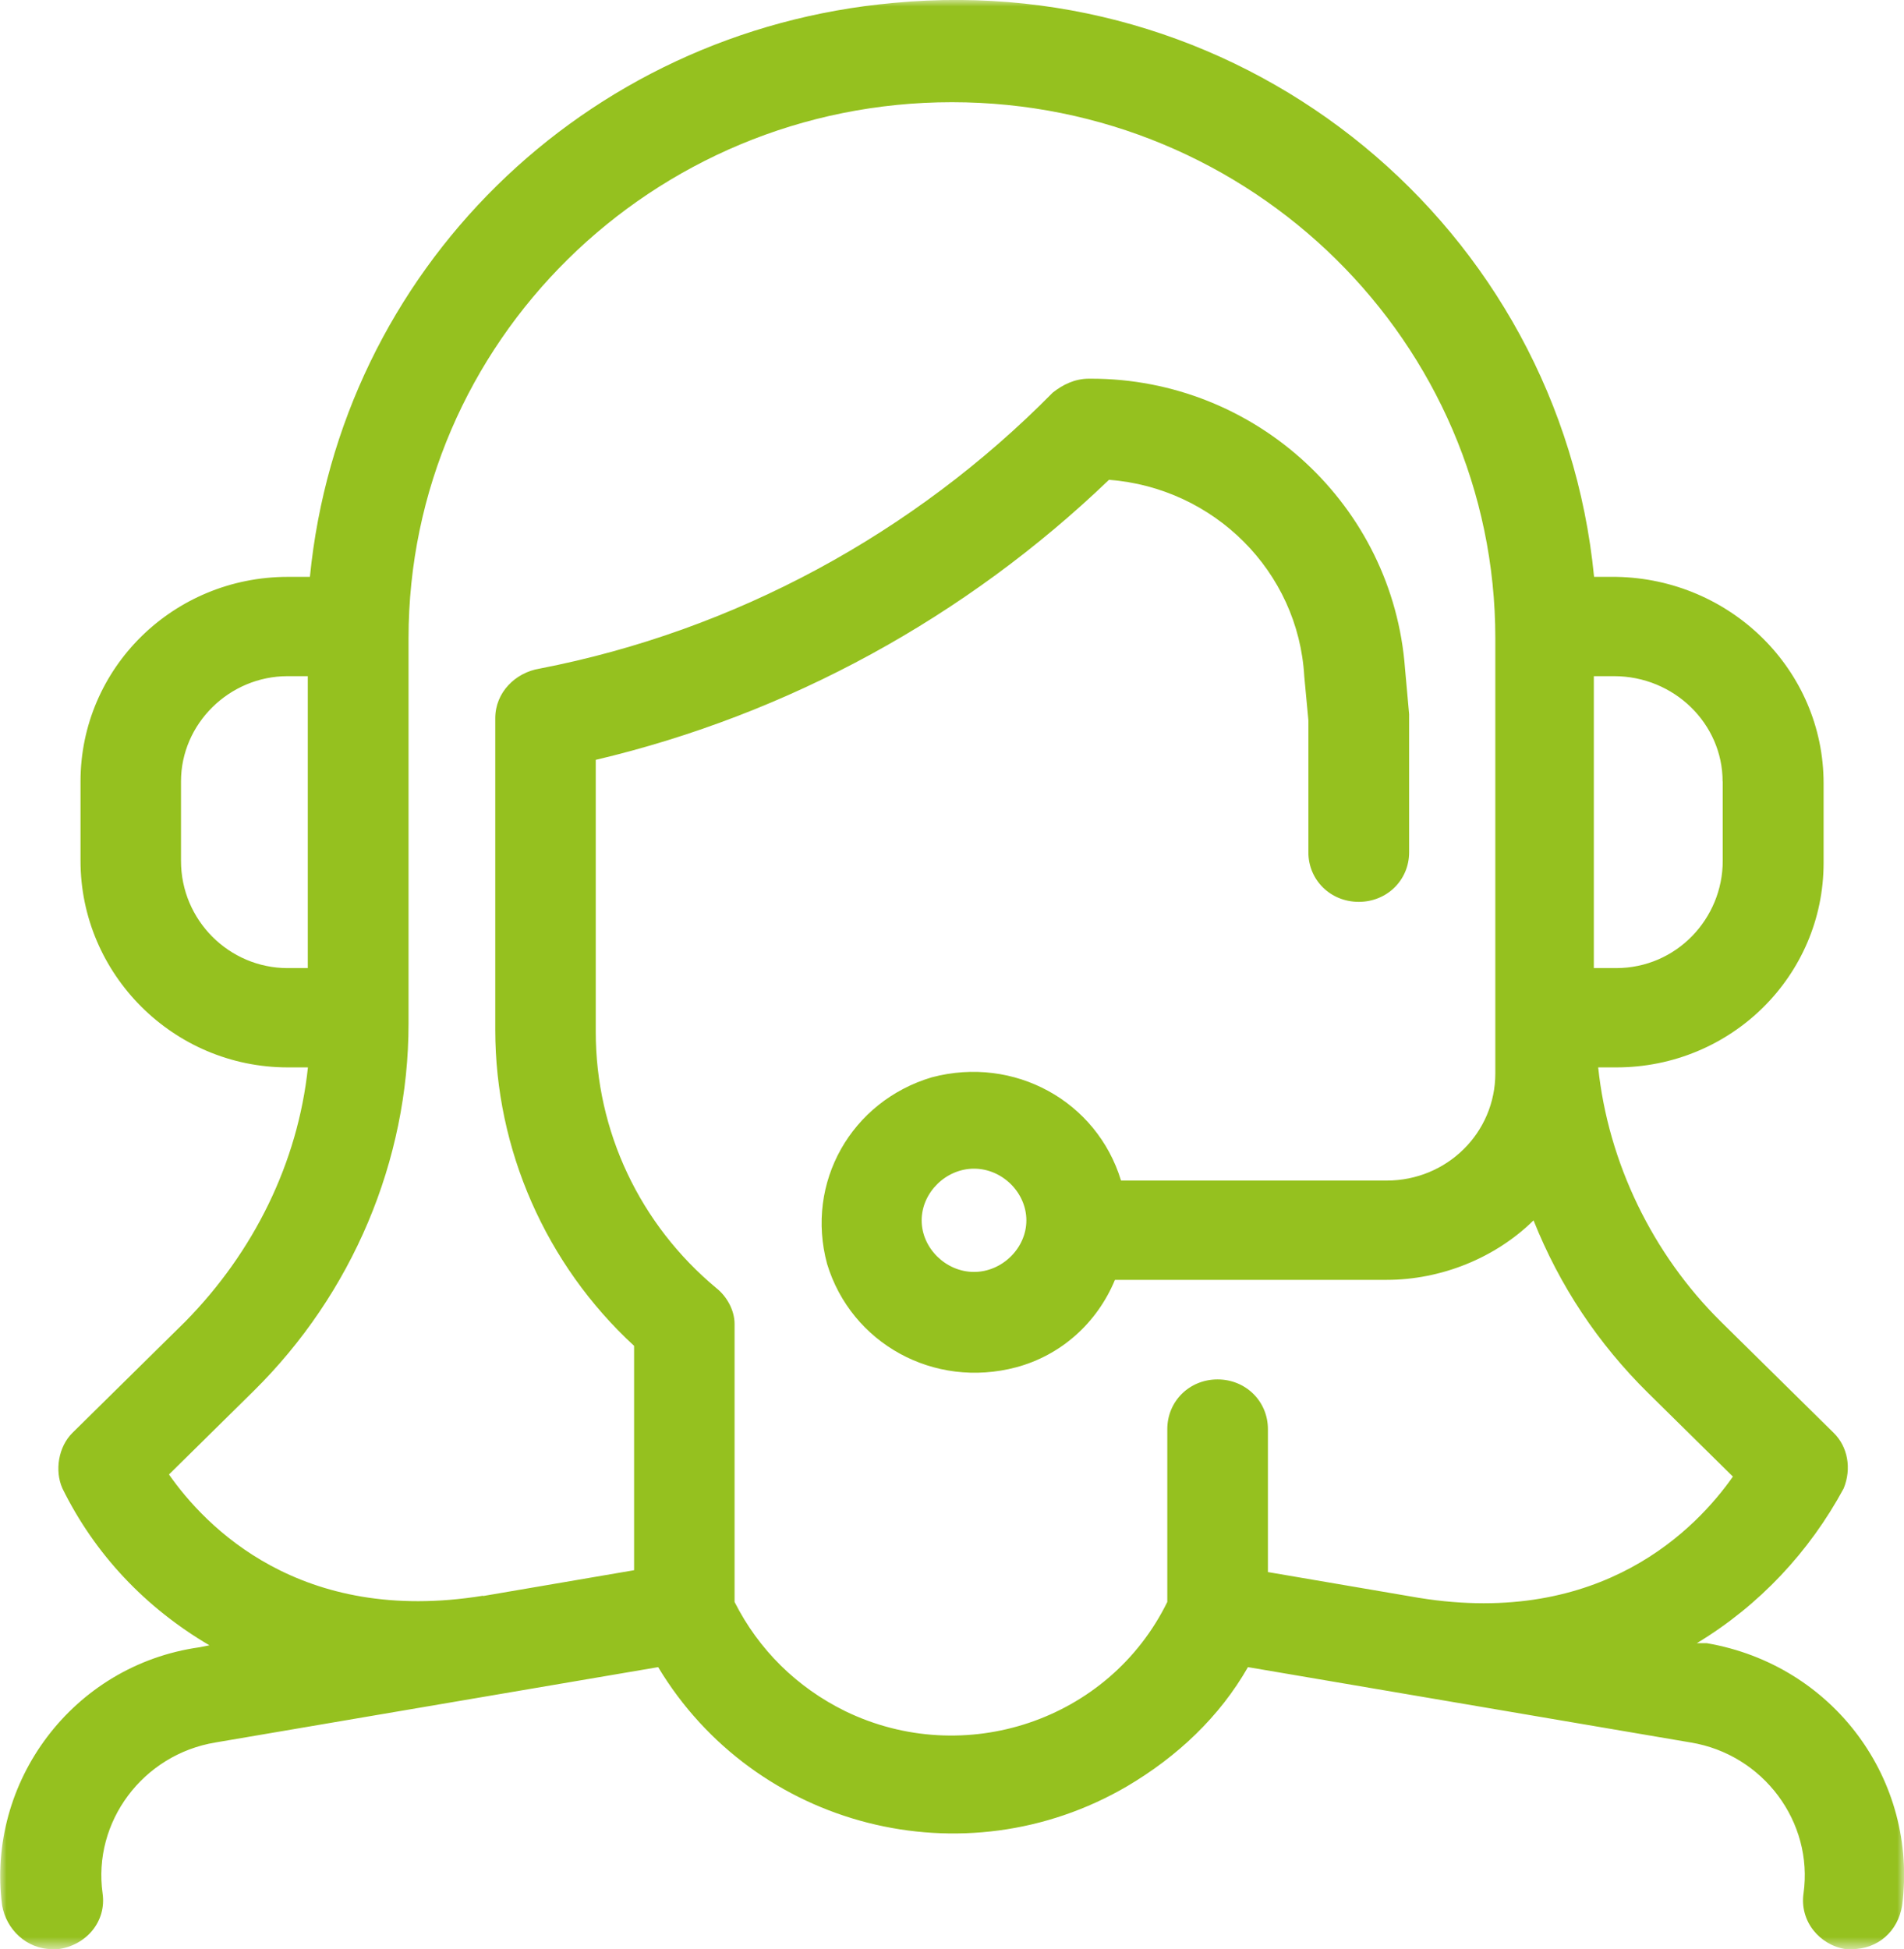 <svg xmlns="http://www.w3.org/2000/svg" xmlns:xlink="http://www.w3.org/1999/xlink" id="Capa_2" viewBox="0 0 144.01 147.42"><defs><style>.cls-1{fill:#fff;}.cls-1,.cls-2{fill-rule:evenodd;}.cls-2{fill:#95c11f;}.cls-3{fill:none;mask:url(#mask);}</style><mask id="mask" x="0" y="0" width="144.01" height="147.42" maskUnits="userSpaceOnUse"><g id="mask-2"><polygon id="path-1" class="cls-1" points="0 0 144.01 0 144.01 147.42 0 147.42 0 0"></polygon></g></mask></defs><g id="Capa_1-2"><g id="Symbols"><g id="footer"><g id="Page-1"><g id="Group-3"><g class="cls-3"><path id="Fill-1" class="cls-2" d="m3.95,147.42h.46c2.13-.3,3.65-2.1,3.35-4.21-.76-5.41,3.04-10.51,8.53-11.42l33.49-5.7c7.31,12.16,23.14,16.22,35.47,9.01,3.81-2.25,7-5.26,9.14-9.01l33.49,5.7c5.48.9,9.29,6.01,8.53,11.42-.3,2.1,1.22,3.91,3.2,4.21h.45c1.98,0,3.5-1.35,3.81-3.31,1.22-9.46-5.18-18.18-14.77-19.83h-.76c4.72-2.85,8.52-6.91,11.11-11.71.61-1.5.31-3.15-.76-4.2l-8.53-8.41c-5.17-5.11-8.52-12.02-9.28-19.23h1.37c8.68,0,15.68-6.91,15.68-15.47v-6.01c0-8.56-7.01-15.47-15.68-15.62h-1.68C117.98,17.2,94.38-2.33,67.59.22,44.14,2.33,25.72,20.5,23.44,43.63h-1.67c-8.68,0-15.68,6.91-15.68,15.47v6.01c0,8.56,7.01,15.62,15.68,15.62h1.52c-.76,7.21-4.1,13.97-9.28,19.23l-8.53,8.41c-1.06,1.05-1.36,2.85-.76,4.2,2.44,4.96,6.25,9.01,11.12,11.87l-.76.15c-9.59,1.35-16.13,10.21-14.92,19.52.31,1.8,1.83,3.31,3.81,3.31Zm126.35-88.32v6.01c0,4.36-3.49,8.11-8.07,8.11h-1.68v-22.08h1.52c4.57,0,8.22,3.61,8.22,7.96Zm-116.61,6.01v-6.01c0-4.36,3.65-7.96,8.07-7.96h1.52v22.08h-1.52c-4.42,0-8.07-3.61-8.07-8.11q0,.15,0,0Zm22.84,55.58c-13.86,2.25-21.01-5.26-23.75-9.17l6.4-6.31c7.46-7.36,11.72-17.42,11.72-27.79v-29.14c0-22.38,18.42-40.55,41.1-40.55s41.1,18.17,41.1,40.55v32.9c0,4.5-3.66,8.11-8.22,8.11h-20.09c-1.83-6.01-8.07-9.46-14.31-7.81-6.09,1.81-9.59,7.96-7.92,14.12,1.83,6.01,8.07,9.47,14.31,7.81,3.35-.9,6.09-3.31,7.46-6.61h20.55c4.11,0,8.22-1.65,11.11-4.5,1.98,4.96,4.87,9.31,8.68,13.07l6.4,6.31c-2.74,3.9-9.9,11.41-23.75,9.17l-11.42-1.95v-10.81c0-2.1-1.67-3.76-3.81-3.76s-3.8,1.66-3.8,3.76v13.07c-4.42,9.01-15.38,12.62-24.36,8.26-3.66-1.8-6.55-4.65-8.37-8.26v-21.03c0-1.05-.61-2.1-1.37-2.7-5.79-4.81-9.13-11.87-9.13-19.38v-20.58c14.61-3.45,28.01-10.81,38.82-21.18,7.92.6,14.32,6.91,14.77,14.87l.31,3.31v9.99c0,2.1,1.67,3.75,3.81,3.75s3.81-1.65,3.81-3.75v-10.44l-.31-3.45c-.91-12.32-11.26-21.93-23.75-21.93h-.15c-1.07,0-1.98.45-2.74,1.05-10.51,10.66-24.05,18.02-38.82,20.88-1.83.3-3.35,1.8-3.35,3.75v23.58c0,9.01,3.81,17.73,10.5,23.89v16.97l-11.41,1.95Zm41.1-28.39c0,2.1-1.83,3.9-3.96,3.9s-3.96-1.8-3.96-3.9,1.83-3.91,3.96-3.91,3.96,1.8,3.96,3.91Z"></path></g></g></g></g></g></g></svg>